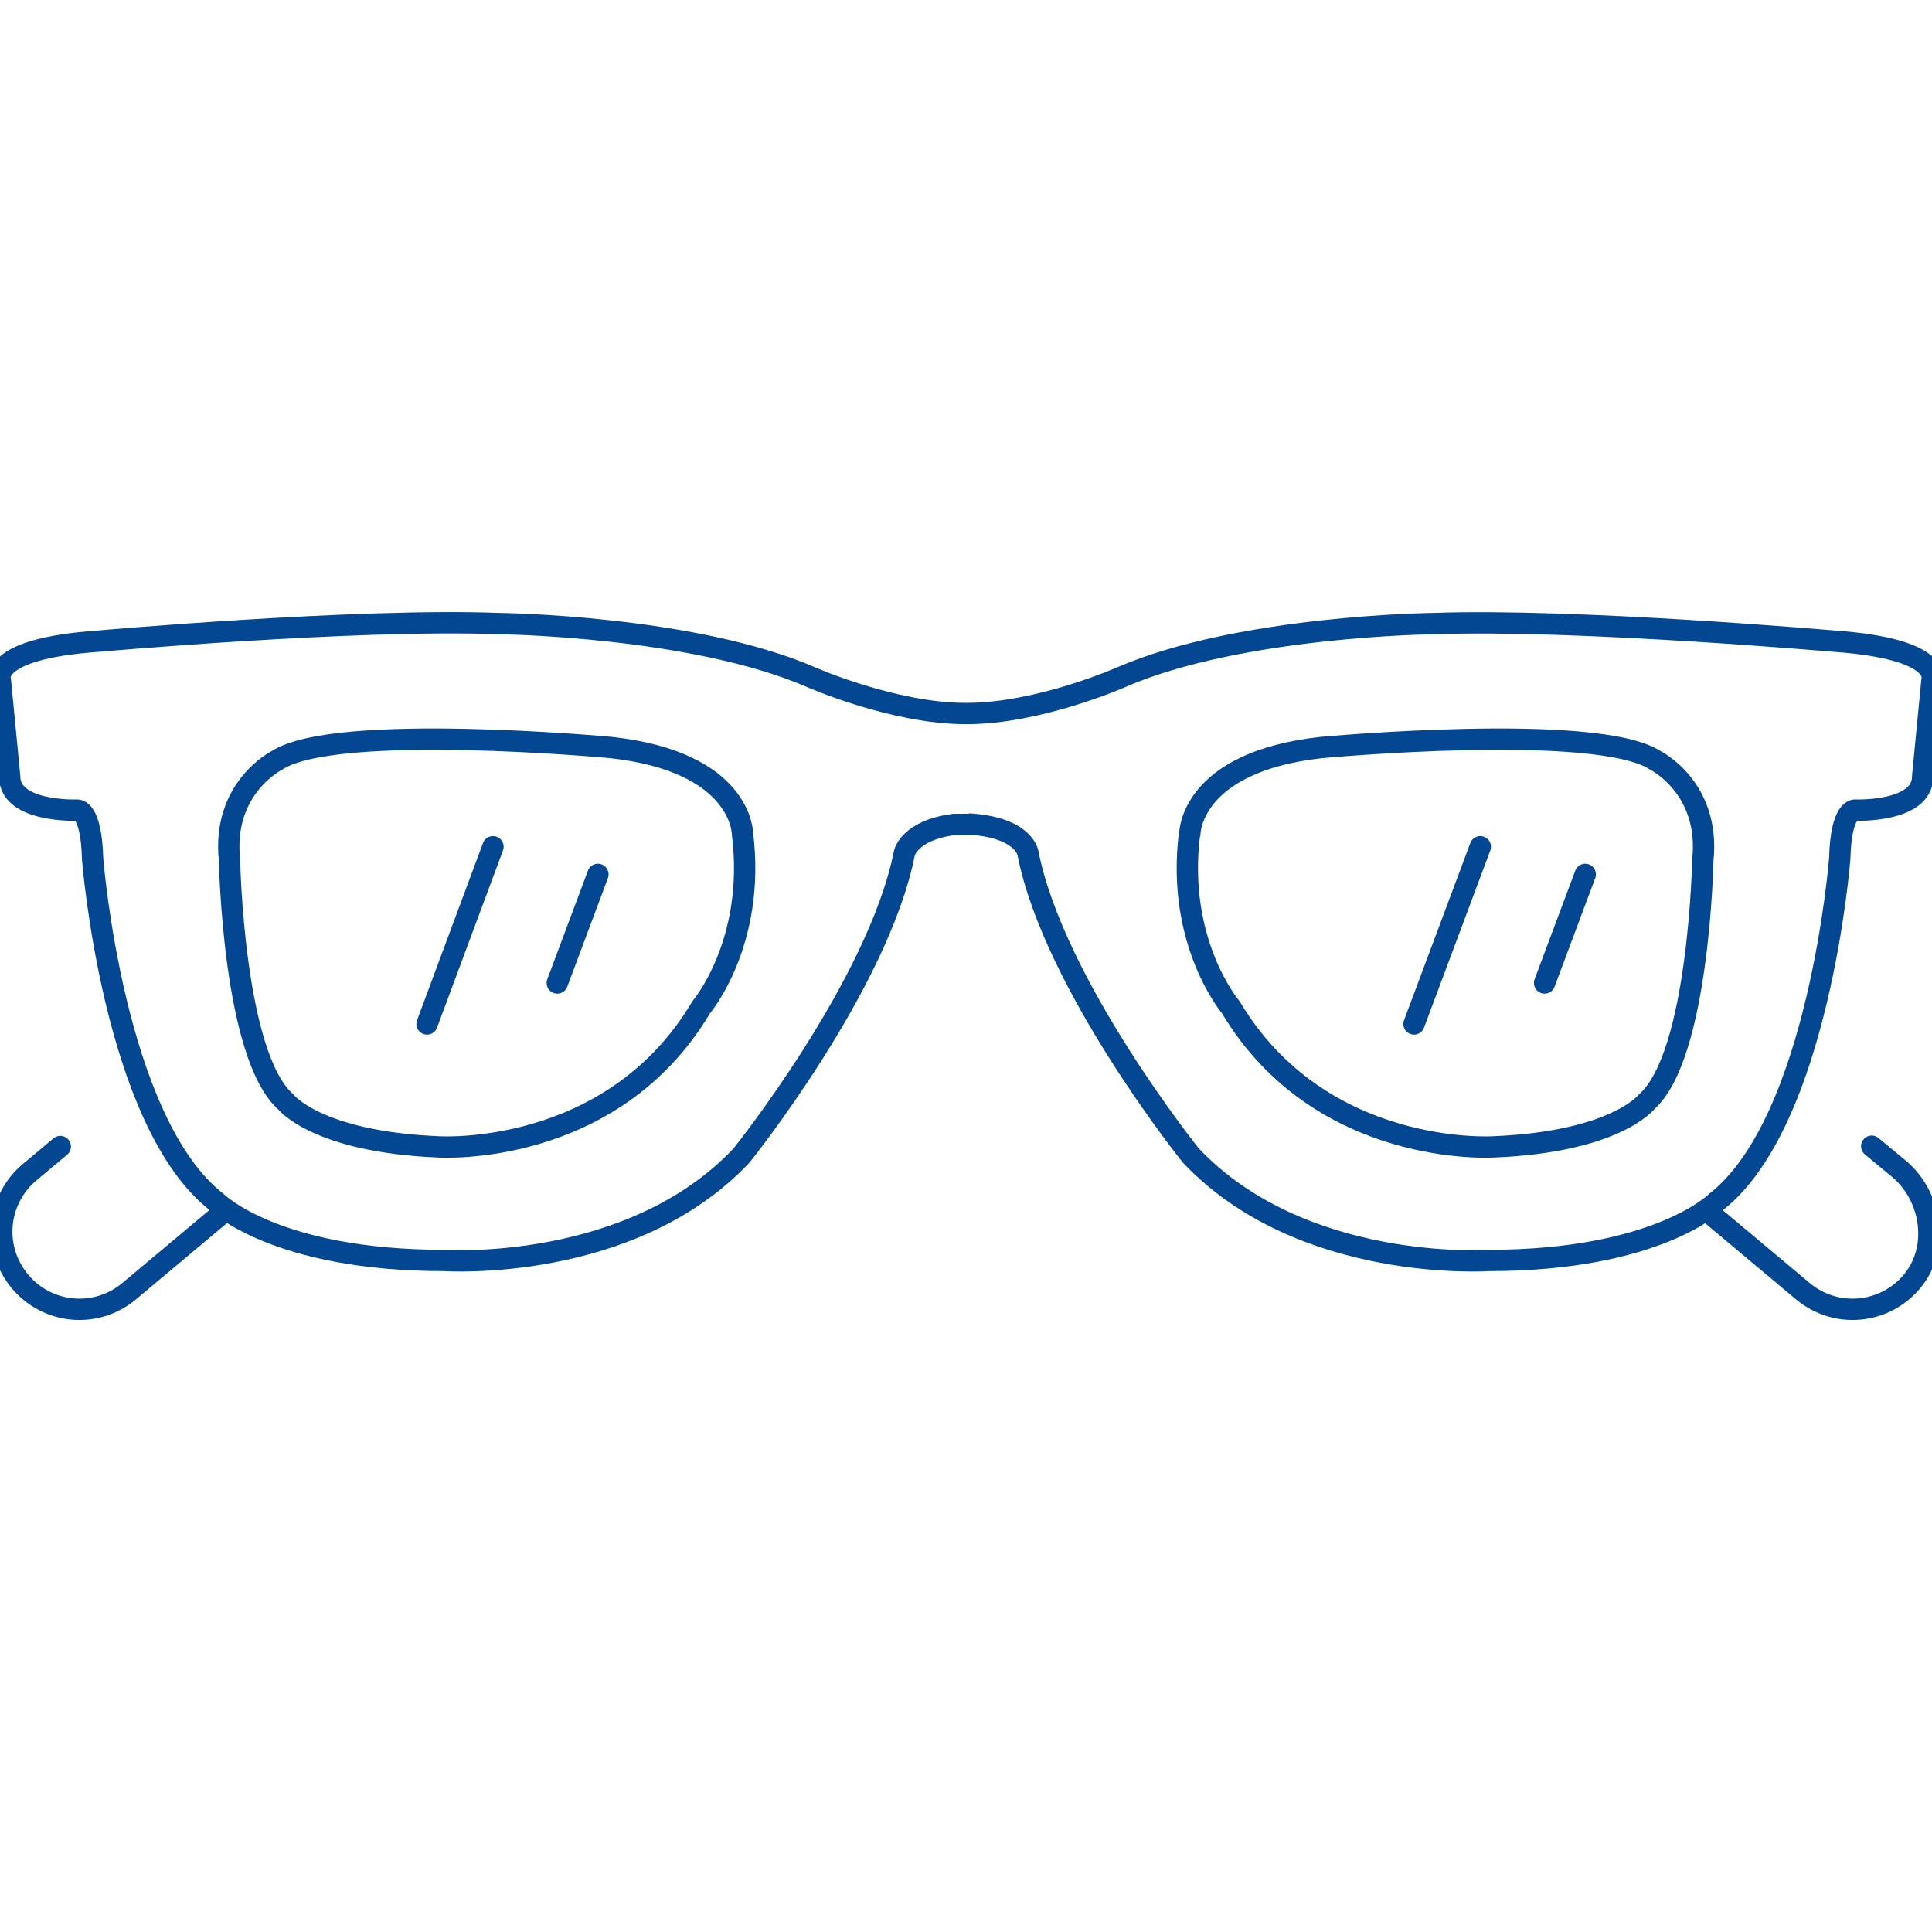 <?xml version="1.0" encoding="UTF-8"?>
<svg xmlns="http://www.w3.org/2000/svg" version="1.1" viewBox="0 0 58 58">
  <!-- Generator: Adobe Illustrator 29.0.0, SVG Export Plug-In . SVG Version: 2.1.0 Build 186)  -->
  <defs>
    <style>
      .st0 {
        stroke-width: .66px;
      }

      .st0, .st1 {
        stroke: #fff;
      }

      .st0, .st1, .st2 {
        fill: none;
        stroke-linecap: round;
        stroke-linejoin: round;
      }

      .st1, .st2 {
        stroke-width: .64px;
      }

      .st3 {
        display: none;
      }

      .st2 {
        stroke: #034691;
      }
    </style>
  </defs>
  <g id="Layer_1" class="st3">
    <g>
      <line class="st0" x1="19.33" y1="58" x2="19.33" y2="47.26"/>
      <polyline class="st0" points="47.26 30.07 34.37 30.07 34.37 49.41 47.26 49.41"/>
      <line class="st0" x1="39.74" y1="8.59" x2="31.15" y2="8.59"/>
      <line class="st0" x1="25.78" y1="58" x2="12.89" y2="58"/>
      <path class="st0" d="M24.08,25.78c1.01-3.56,3.65-6.44,7.06-7.77V0h8.59v18c4.4,1.72,7.52,5.99,7.52,11v26.85c0,1.19-.96,2.15-2.15,2.15h-15.04"/>
      <path class="st0" d="M26.32,25.78c.95,6.57,1.6,11.58,1.6,12.89,0,4.75-3.85,8.59-8.59,8.59s-8.59-3.85-8.59-8.59c0-1.31.66-6.32,1.6-12.89h13.98Z"/>
      <line class="st0" x1="27.22" y1="32.22" x2="11.44" y2="32.22"/>
      <path class="st0" d="M15.04,38.67c0,2.37,1.92,4.3,4.3,4.3"/>
      <line class="st0" x1="40.81" y1="42.96" x2="47.26" y2="42.96"/>
      <line class="st0" x1="40.81" y1="36.52" x2="47.26" y2="36.52"/>
    </g>
  </g>
  <g id="Layer_2">
    <g>
      <path class="st2" d="M29.13,24.74c1.62.11,1.73.87,1.73.87.78,3.96,4.89,9.08,4.89,9.08,3.34,3.53,8.93,3.15,8.93,3.15,5.08,0,6.83-1.75,6.83-1.75,3.1-2.41,3.72-10.31,3.72-10.31.04-1.53.47-1.46.47-1.46,0,0,2.02.08,2.02-1.01l.28-2.9s.34-.93-2.92-1.16c0,0-7.76-.68-12.03-.53,0,0-5.82.06-9.39,1.61,0,0-2.46,1.09-4.64,1.09h-.03c-2.17,0-4.64-1.09-4.64-1.09-3.57-1.55-9.39-1.61-9.39-1.61-4.27-.16-12.03.53-12.03.53C-.33,19.48.01,20.41.01,20.41l.28,2.9c0,1.09,2.02,1.01,2.02,1.01,0,0,.43-.07.47,1.46,0,0,.62,7.9,3.73,10.31,0,0,1.75,1.75,6.83,1.75,0,0,5.59.38,8.92-3.15,0,0,4.11-5.12,4.89-9.08,0,0,.15-.69,1.5-.86h.48Z"/>
      <g>
        <g>
          <path class="st2" d="M22.29,25.03s0-2.16-3.96-2.59c0,0-8.27-.77-10.02.39,0,0-1.65.82-1.42,2.99,0,0,.11,5.87,1.69,7.26,0,0,.93,1.2,4.59,1.35,0,0,5.19.34,7.88-4.19,0,0,1.65-1.94,1.24-5.21Z"/>
          <line class="st2" x1="14.8" y1="25.42" x2="12.82" y2="30.74"/>
          <line class="st2" x1="17.95" y1="26.25" x2="16.73" y2="29.51"/>
        </g>
        <g>
          <path class="st2" d="M35.72,25.03s0-2.16,3.96-2.59c0,0,8.27-.77,10.02.39,0,0,1.65.82,1.42,2.99,0,0-.11,5.87-1.69,7.26,0,0-.93,1.2-4.59,1.35,0,0-5.19.34-7.89-4.19,0,0-1.65-1.94-1.24-5.21Z"/>
          <line class="st2" x1="44.44" y1="25.42" x2="42.45" y2="30.74"/>
          <line class="st2" x1="47.59" y1="26.25" x2="46.37" y2="29.51"/>
        </g>
      </g>
      <g>
        <path class="st2" d="M6.78,36.33l-2.9,2.43c-.99.83-2.45.7-3.28-.29h0c-.83-.99-.7-2.45.29-3.28l.92-.77"/>
        <path class="st2" d="M51.22,36.33l2.9,2.43c.99.83,2.45.7,3.28-.29h0c.83-.99.6-2.55-.39-3.38l-.82-.68"/>
      </g>
    </g>
  </g>
  <g id="Layer_3" class="st3">
    <g>
      <polyline class="st1" points="14.12 27.74 14.12 24.03 20.47 24.03"/>
      <polyline class="st1" points="20.47 58 14.12 58 14.12 37.1"/>
      <path class="st1" d="M21.93,24.03v-4.46c0-3.5,2.84-6.34,6.34-6.34s6.34,2.84,6.34,6.34v4.46"/>
      <polyline class="st1" points="33 58 20.47 58 20.47 24.03 48.78 24.03 48.78 37.46"/>
      <rect class="st1" x="33" y="37.46" width="6.34" height="20.54"/>
      <path class="st1" d="M28.28,29.97v-10.4c0-3.5,2.84-6.34,6.34-6.34s6.34,2.84,6.34,6.34v10.4"/>
      <polygon class="st1" points="6.73 44.49 16.75 34.47 16.75 27.74 10.03 27.74 0 37.77 6.73 44.49"/>
      <line class="st1" x1="13.83" y1="30.66" x2="20.47" y2="24.03"/>
      <rect class="st1" x="39.34" y="37.46" width="18.66" height="20.54"/>
      <path class="st1" d="M52.35,42.25v2.92c0,2.01-1.63,3.64-3.64,3.64s-3.64-1.63-3.64-3.64v-2.92"/>
    </g>
  </g>
</svg>